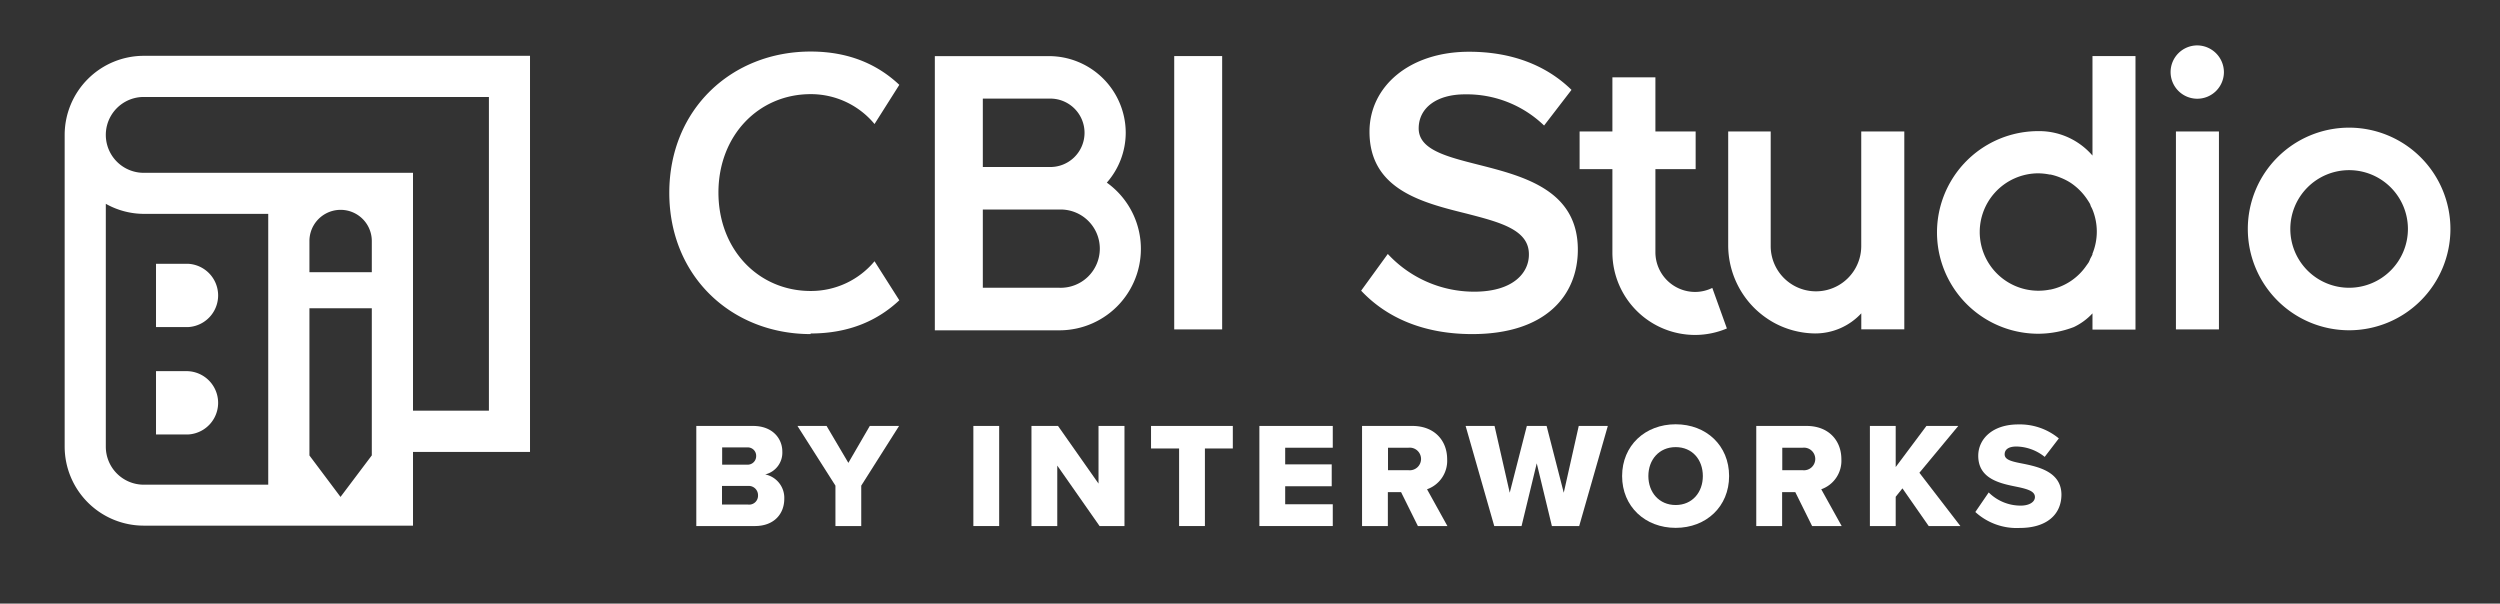 <svg width="497" height="120" xmlns="http://www.w3.org/2000/svg">
 <rect width="100%" height="100%" fill="#333333" stroke="none"/>
 <g>
  <title>Layer 1</title>
  <g id="svg_1">
   <path id="svg_2" class="cls-1" d="m279.965,89.007l-4.06,0l0,4.47l4.06,0a2.25,2.25 0 1 0 0,-4.47z" fill="none"/>
   <path id="svg_3" class="cls-1" d="m333.125,88.887c-3.31,0 -5.43,2.5 -5.43,5.75s2.12,5.76 5.43,5.76s5.4,-2.53 5.4,-5.76s-2.11,-5.75 -5.4,-5.75z" fill="none"/>
   <path id="svg_4" class="cls-1" d="m148.695,96.607l-5.16,0l0,3.7l5.16,0a1.77,1.77 0 0 0 2,-1.82a1.84,1.84 0 0 0 -2,-1.88z" fill="none"/>
   <path id="svg_5" class="cls-1" d="m150.305,90.647a1.66,1.66 0 0 0 -1.76,-1.7l-5,0l0,3.43l5,0a1.69,1.69 0 0 0 1.76,-1.73z" fill="none"/>
   <path id="svg_6" class="cls-1" d="m358.365,89.007l-4.05,0l0,4.47l4.05,0a2.25,2.25 0 1 0 0,-4.47z" fill="none"/>
   <path id="svg_7" class="cls-1" d="m210.585,41.657l-15.2,0l0,15.55l15.2,0a7.78,7.78 0 1 0 0,-15.55z" fill="none"/>
   <path id="svg_8" class="cls-1" d="m215.345,26.407a6.81,6.81 0 0 0 -6.8,-6.8l-13.16,0l0,13.59l13.16,0a6.8,6.8 0 0 0 6.8,-6.79z" fill="none"/>
   <path id="svg_9" class="cls-1" d="m415.695,41.077a2.59,2.59 0 0 0 -0.14,-0.42c-0.19,-0.35 -0.41,-0.68 -0.63,-1l0,0a11.91,11.91 0 0 0 -3.1,-3.11l-0.09,-0.06a11.14,11.14 0 0 0 -1.93,-1a11.43,11.43 0 0 0 -2.11,-0.7l-0.2,0a11.91,11.91 0 0 0 -2.24,-0.24a11.69,11.69 0 1 0 2.29,23.12l0.09,0a11.48,11.48 0 0 0 7.24,-4.85l0.07,-0.09c0.11,-0.16 0.23,-0.32 0.34,-0.49a5.64,5.64 0 0 0 0.31,-0.71c0.15,-0.29 0.32,-0.57 0.44,-0.87a11.59,11.59 0 0 0 0,-8.81c-0.15,-0.33 -0.27,-0.54 -0.34,-0.77z" fill="none"/>
   <path id="svg_10" class="cls-1" d="m467.005,33.787a11.69,11.69 0 1 0 11.69,11.73a11.7,11.7 0 0 0 -11.69,-11.73z" fill="none"/>
   <path id="svg_11" class="cls-2" d="m152.125,94.317a4.45,4.45 0 0 0 3.4,-4.57c0,-2.5 -1.88,-5.07 -5.82,-5.07l-11.28,0l0,19.9l11.64,0c3.91,0 5.85,-2.51 5.85,-5.4a4.75,4.75 0 0 0 -3.79,-4.86zm-8.56,-5.37l5,0a1.66,1.66 0 0 1 1.76,1.7a1.69,1.69 0 0 1 -1.76,1.73l-5,0l0,-3.43zm5.13,11.36l-5.16,0l0,-3.7l5.16,0a1.84,1.84 0 0 1 2,1.88a1.77,1.77 0 0 1 -2,1.82z" fill="#fff"/>
   <polygon id="svg_12" class="cls-2" points="168.655,92.017 164.325,84.677 158.535,84.677 166.085,96.547 166.085,104.577 171.215,104.577 171.215,96.547 178.735,84.677 172.915,84.677 168.655,92.017 " fill="#fff"/>
   <rect id="svg_13" class="cls-2" x="193.505" y="84.677" width="5.13" height="19.9" fill="#fff"/>
   <polygon id="svg_14" class="cls-2" points="218.385,96.137 210.335,84.677 205.055,84.677 205.055,104.577 210.185,104.577 210.185,92.557 218.595,104.577 223.545,104.577 223.545,84.677 218.385,84.677 218.385,96.137 " fill="#fff"/>
   <polygon id="svg_15" class="cls-2" points="228.825,89.157 234.405,89.157 234.405,104.577 239.535,104.577 239.535,89.157 245.085,89.157 245.085,84.677 228.825,84.677 228.825,89.157 " fill="#fff"/>
   <polygon id="svg_16" class="cls-2" points="250.365,104.577 264.955,104.577 264.955,100.247 255.495,100.247 255.495,96.667 264.745,96.667 264.745,92.317 255.495,92.317 255.495,89.007 264.955,89.007 264.955,84.677 250.365,84.677 250.365,104.577 " fill="#fff"/>
   <path id="svg_17" class="cls-2" d="m287.695,91.297c0,-3.7 -2.51,-6.62 -6.92,-6.62l-10,0l0,19.9l5.13,0l0,-6.74l2.63,0l3.34,6.74l5.87,0l-4.05,-7.31a6,6 0 0 0 4,-5.97zm-7.7,2.18l-4.06,0l0,-4.47l4.06,0a2.25,2.25 0 1 1 0,4.47z" fill="#fff"/>
   <polygon id="svg_18" class="cls-2" points="310.875,97.957 307.465,84.677 303.535,84.677 300.135,97.957 297.115,84.677 291.365,84.677 297.055,104.577 302.485,104.577 305.505,92.107 308.515,104.577 313.945,104.577 319.635,84.677 313.855,84.677 310.875,97.957 " fill="#fff"/>
   <path id="svg_19" class="cls-2" d="m333.125,84.347c-6.08,0 -10.65,4.24 -10.65,10.29s4.57,10.3 10.65,10.3s10.62,-4.24 10.62,-10.3s-4.53,-10.29 -10.62,-10.29zm0,16.05c-3.31,0 -5.43,-2.53 -5.43,-5.76s2.12,-5.75 5.43,-5.75s5.4,2.5 5.4,5.75s-2.11,5.76 -5.4,5.76z" fill="#fff"/>
   <path id="svg_20" class="cls-2" d="m366.065,91.297c0,-3.7 -2.51,-6.62 -6.92,-6.62l-10,0l0,19.9l5.14,0l0,-6.74l2.62,0l3.34,6.74l5.88,0l-4.06,-7.31a6,6 0 0 0 4,-5.97zm-7.7,2.18l-4.05,0l0,-4.47l4.05,0a2.25,2.25 0 1 1 0,4.47z" fill="#fff"/>
   <polygon id="svg_21" class="cls-2" points="389.305,84.677 382.975,84.677 376.865,92.847 376.865,84.677 371.735,84.677 371.735,104.577 376.865,104.577 376.865,98.757 378.205,97.087 383.425,104.577 389.725,104.577 381.575,93.987 389.305,84.677 " fill="#fff"/>
   <path id="svg_22" class="cls-2" d="m401.955,92.137c-2.21,-0.42 -3.43,-0.78 -3.43,-1.82c0,-0.87 0.65,-1.55 2.36,-1.55a9.2,9.2 0 0 1 5.6,2.06l2.81,-3.67a12.16,12.16 0 0 0 -8.09,-2.78c-5.1,0 -7.93,2.9 -7.93,6.24c0,4.71 4.59,5.54 7.87,6.2c2.12,0.45 3.4,0.9 3.4,2c0,0.95 -1.07,1.7 -2.83,1.7a9,9 0 0 1 -6.36,-2.62l-2.66,3.89a12.18,12.18 0 0 0 8.83,3.17c5.34,0 8.29,-2.66 8.29,-6.66c-0.05,-4.51 -4.58,-5.51 -7.86,-6.16z" fill="#fff"/>
   <rect id="svg_23" class="cls-2" x="233.435" y="11.147" width="9.53" height="54.34" fill="#fff"/>
   <path id="svg_24" class="cls-2" d="m370.015,65.477l8.56,0l0,-39.34l-8.56,0l0,22.86a9,9 0 0 1 -18,-0.16l0,-22.7l-8.45,0l0,22.7a17.63,17.63 0 0 0 5.38,12.58a18.05,18.05 0 0 0 3.7,2.73a17.41,17.41 0 0 0 8.12,2.14a12.47,12.47 0 0 0 9.26,-4l0,3.23l-0.01,-0.04z" fill="#fff"/>
   <rect id="svg_25" class="cls-2" x="432.575" y="26.137" width="8.55" height="39.35" fill="#fff"/>
   <path id="svg_26" class="cls-2" d="m436.815,9.027a5.3,5.3 0 1 0 5.3,5.29a5.34,5.34 0 0 0 -5.3,-5.29z" fill="#fff"/>
   <path id="svg_27" class="cls-2" d="m415.985,15.317l0,0l0,15.61l0,0a14,14 0 0 0 -10.38,-4.86l-0.39,0l0,0a20.14,20.14 0 0 0 0,40.28l0,0a19.9,19.9 0 0 0 7.07,-1.33a12.18,12.18 0 0 0 3.7,-2.72l0,3.23l8.55,0l0,-54.38l-8.55,0l0,4.17zm0,35.25c-0.12,0.3 -0.29,0.58 -0.44,0.87a5.64,5.64 0 0 1 -0.31,0.71c-0.11,0.17 -0.23,0.33 -0.34,0.49l-0.07,0.09a11.48,11.48 0 0 1 -7.24,4.85l-0.09,0a11.67,11.67 0 1 1 -2.29,-23.12a11.91,11.91 0 0 1 2.24,0.24l0.2,0a11.43,11.43 0 0 1 2.1,0.67a11.14,11.14 0 0 1 1.93,1l0.09,0.06a11.91,11.91 0 0 1 3.1,3.11l0,0c0.22,0.33 0.44,0.66 0.63,1a2.59,2.59 0 0 1 0.14,0.42c0.12,0.23 0.24,0.44 0.34,0.68a11.59,11.59 0 0 1 0,8.81l0.01,0.12z" fill="#fff"/>
   <path id="svg_28" class="cls-2" d="m336.975,66.587a16.27,16.27 0 0 0 6.33,-1.29l-2.9,-8.06a7.76,7.76 0 0 1 -3.43,0.8a7.9,7.9 0 0 1 -7.88,-7.83l0,-16.58l8,0l0,-7.49l-8,0l0,-10.76l-8.55,0l0,10.76l-6.52,0l0,7.49l6.52,0l0,16.53l0,0l0,0.24l0,0a16.44,16.44 0 0 0 16.43,16.19z" fill="#fff"/>
   <path id="svg_29" class="cls-2" d="m161.155,18.717a16.42,16.42 0 0 1 12.7,5.94l4.93,-7.79c-4.09,-3.85 -9.72,-6.62 -17.63,-6.62c-15.62,0 -28.08,11.39 -28.1,28.07l0,0l0,0c0,16.7 12.46,28.1 28.1,28.1l0,-0.12c7.91,0 13.54,-2.76 17.63,-6.6l-4.93,-7.76a16.43,16.43 0 0 1 -12.7,5.91c-10.34,0 -18.32,-8.19 -18.33,-19.55s7.99,-19.58 18.33,-19.58z" fill="#fff"/>
   <path id="svg_30" class="cls-2" d="m220.045,36.297a15.06,15.06 0 0 0 3.75,-9.89a15.27,15.27 0 0 0 -15.25,-15.25l-22.7,0l0,54.33l0,0l0,0.18l24.73,0a16.19,16.19 0 0 0 9.46,-29.36l0.01,-0.01zm-24.66,-16.69l13.16,0a6.8,6.8 0 1 1 0,13.59l-13.16,0l0,-13.59zm15.2,37.6l-15.2,0l0,-15.55l15.2,0a7.78,7.78 0 1 1 0,15.55z" fill="#fff"/>
   <path id="svg_31" class="cls-2" d="m467.005,25.377a20.14,20.14 0 1 0 20.14,20.14a20.16,20.16 0 0 0 -20.14,-20.14zm0,31.83a11.69,11.69 0 1 1 11.69,-11.69a11.7,11.7 0 0 1 -11.69,11.69z" fill="#fff"/>
   <path id="svg_32" class="cls-2" d="m293.075,57.987a23.39,23.39 0 0 1 -17.18,-7.5l-5.3,7.3c4.81,5.13 12.06,8.63 22.08,8.63c14.66,0 21,-7.74 21,-16.78c0,-11.81 -10.68,-14.58 -19.64,-16.86c-6.43,-1.63 -12,-3 -12,-7.25c0,-4.08 3.58,-6.77 9.2,-6.77a22.11,22.11 0 0 1 15.73,6.2l5.45,-7.09c-5,-4.89 -11.89,-7.58 -20.36,-7.58c-11.9,0 -19.8,6.93 -19.8,15.89c0,11.49 10.43,14.09 19.31,16.29c6.6,1.71 12.38,3.18 12.38,8.07c0.05,3.62 -3.04,7.45 -10.87,7.45z" fill="#fff"/>
   <path id="svg_33" class="cls-2" d="m31.015,52.437l0,12.59l6.3,0a6.3,6.3 0 0 0 0,-12.59l-6.3,0z" fill="#fff"/>
   <path id="svg_34" class="cls-2" d="m37.315,73.787l-6.3,0l0,12.59l6.3,0a6.3,6.3 0 0 0 0,-12.59z" fill="#fff"/>
   <path id="svg_35" class="cls-2" d="m12.855,26.787l0,62a15.73,15.73 0 0 0 15.72,15.71l53.53,0l0,-14.65l23.26,0l0,-78.75l-76.79,0a15.74,15.74 0 0 0 -15.72,15.69zm40.47,69.57l-24.75,0a7.55,7.55 0 0 1 -7.54,-7.54l0,-48.3a15.54,15.54 0 0 0 7.54,2l24.75,0l0,53.84zm20.59,-35.08l0,29.25l-6.22,8.26l-6.18,-8.24l0,-29.26l12.4,0l0,-0.01zm0,-7.16l-12.4,0l0,-6.2a6.2,6.2 0 0 1 12.4,0l0,6.2zm23.28,27.52l-15.09,0l0,-47.28l-53.53,0a7.54,7.54 0 0 1 0,-15.08l68.62,0l0,62.36z" fill="#fff"/>
  </g>
 </g>

</svg>